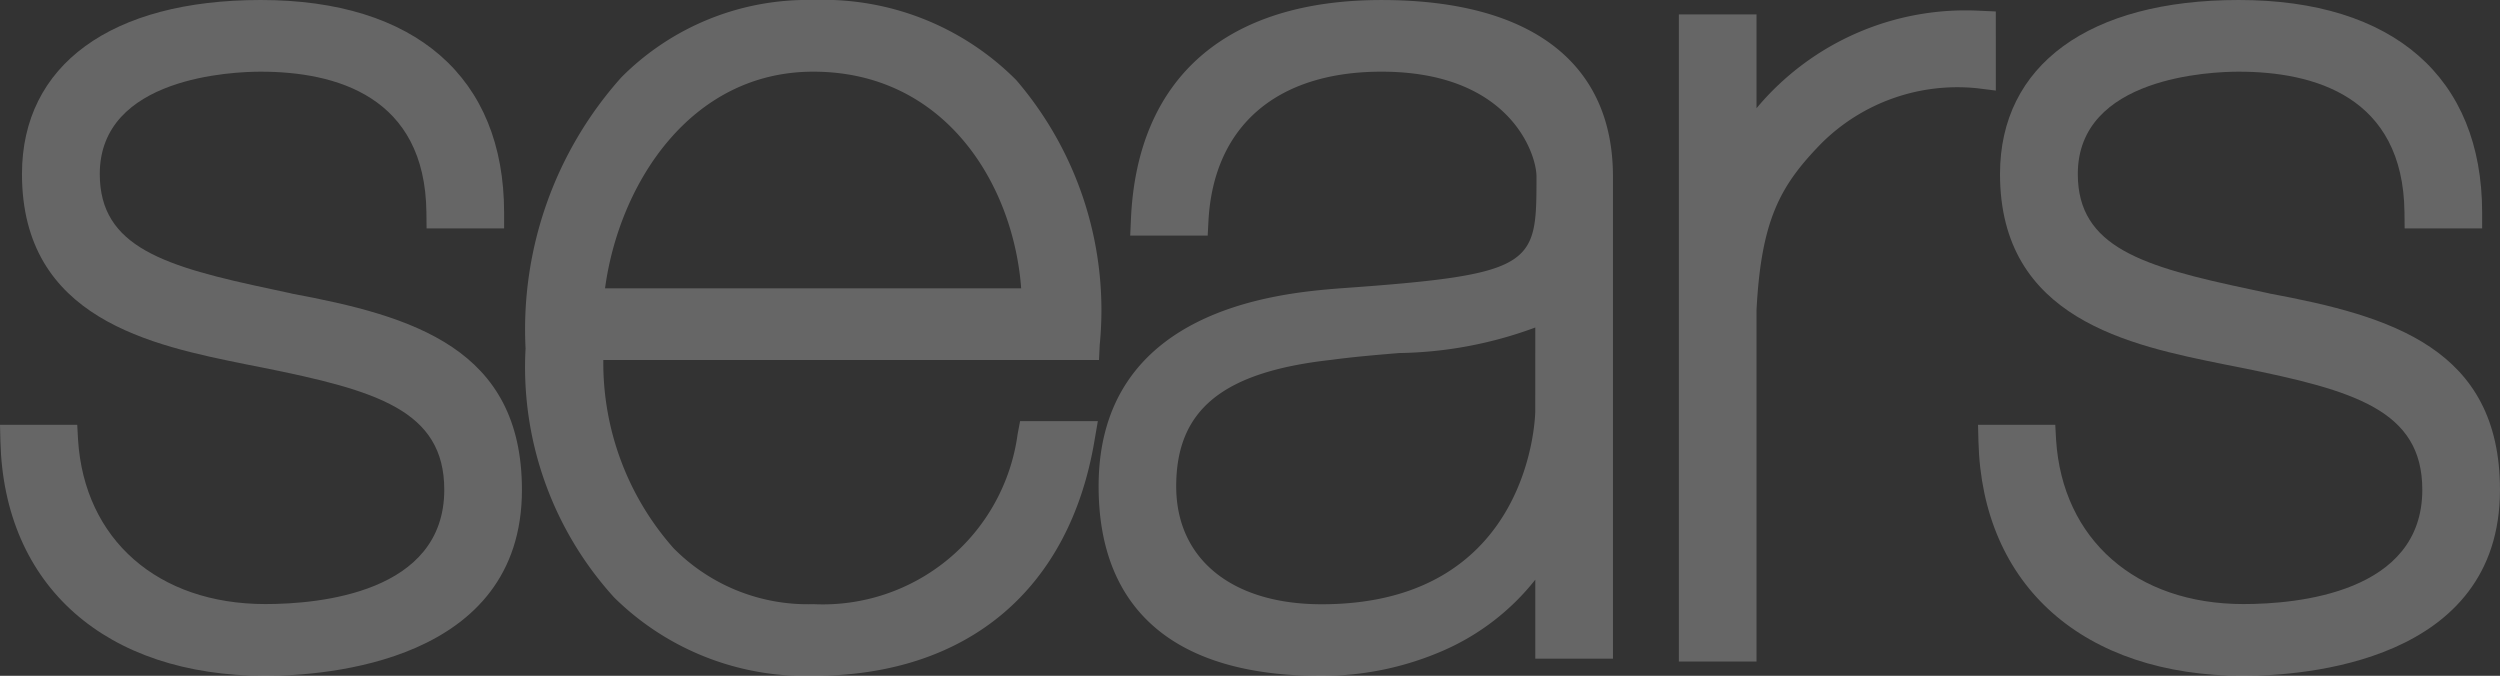 <svg xmlns="http://www.w3.org/2000/svg" xmlns:xlink="http://www.w3.org/1999/xlink" width="77.682" height="21" viewBox="0 0 77.682 21">
  <rect x="0" y="0" width="77.682" height="21" fill="#333333" stroke="none"/>
  <defs>
    <clipPath id="clip-path">
      <path id="Clip_2" data-name="Clip 2" d="M0,0H16.218V21H0Z" transform="translate(0 0)" fill="none"/>
    </clipPath>
    <clipPath id="clip-path-2">
      <path id="Clip_9" data-name="Clip 9" d="M0,0H16.218V21H0Z" transform="translate(0.463 0)" fill="none"/>
    </clipPath>
  </defs>
  <g id="clinet_4" opacity="0.25">
    <g id="Group_3" data-name="Group 3">
      <path id="Clip_2-2" data-name="Clip 2" d="M0,0H16.218V21H0Z" transform="translate(0 0)" fill="none"/>
      <g id="Group_3-2" data-name="Group 3" clip-path="url(#clip-path)">
        <path id="Fill_1" data-name="Fill 1" d="M9.059,9.119l-.6-.129C5.121,8.283,3.1,7.688,3.1,5.407c0-3.027,4.167-3.18,5-3.18,2.328,0,5.111.759,5.15,4.375l.005.495h2.409V6.6C15.661,2.4,12.9,0,8.1,0,3.455,0,.683,2.021.683,5.407c0,4.506,4.034,5.322,6.979,5.917l.507.1c3.507.707,5.636,1.315,5.636,3.794,0,3.206-3.888,3.552-5.559,3.552-3.34,0-5.625-2.005-5.821-5.108L2.4,13.2H0l.013.512C.125,18.206,3.28,21,8.246,21c1.87,0,7.972-.416,7.972-5.778,0-4.4-3.393-5.4-7.159-6.1" transform="translate(0 0)" fill="#fff"/>
      </g>
    </g>
    <path id="Fill_4" data-name="Fill 4" d="M8.94,21a8.455,8.455,0,0,1-6.188-2.436A10.632,10.632,0,0,1,0,10.827,11.745,11.745,0,0,1,2.979,2.4,8.164,8.164,0,0,1,8.94,0a8.457,8.457,0,0,1,6.307,2.489,10.975,10.975,0,0,1,2.594,8.22l-.023.477H2.416A8.681,8.681,0,0,0,4.6,17.036a5.857,5.857,0,0,0,4.34,1.737,6.109,6.109,0,0,0,6.349-5.281l.077-.407h2.416l-.1.582C16.908,18.327,13.721,21,8.94,21Zm0-18.773c-3.822,0-6.034,3.49-6.471,6.732H15.4C15.158,5.717,13.031,2.227,8.94,2.227Z" transform="translate(16.331)" fill="#fff"/>
    <path id="Fill_6" data-name="Fill 6" d="M6.894,21C2.384,21,0,18.962,0,15.109c0-5.531,5.633-6,7.483-6.149,6.123-.432,6.123-.721,6.123-3.48,0-.687-.817-3.254-4.816-3.254-3.251,0-5.21,1.684-5.376,4.621l-.025.472H.982L1.005,6.8C1.2,2.414,3.964,0,8.79,0c4.638,0,7.192,1.947,7.192,5.481V20.465H13.569V18.011a7.426,7.426,0,0,1-2.829,2.19A9.411,9.411,0,0,1,6.894,21Zm6.675-10.825a12.667,12.667,0,0,1-4.23.794c-.7.058-1.415.118-2.118.213-3.371.375-4.81,1.55-4.81,3.929,0,2.26,1.732,3.664,4.519,3.664,6.562,0,6.638-5.945,6.638-6Z" transform="translate(34.137 0.001)" fill="#fff"/>
    <g id="Group_10" data-name="Group 10" transform="translate(61)">
      <path id="Clip_9-2" data-name="Clip 9" d="M0,0H16.218V21H0Z" transform="translate(0.463 0)" fill="none"/>
      <g id="Group_10-2" data-name="Group 10" clip-path="url(#clip-path-2)">
        <path id="Fill_8" data-name="Fill 8" d="M9.059,9.119l-.6-.129C5.121,8.283,3.1,7.688,3.1,5.407c0-3.027,4.166-3.18,5-3.18,2.329,0,5.112.759,5.151,4.375l.005.495h2.408V6.6C15.661,2.4,12.9,0,8.1,0,3.455,0,.683,2.021.683,5.407c0,4.506,4.035,5.322,6.98,5.917l.506.1c3.507.707,5.636,1.315,5.636,3.794,0,3.206-3.888,3.552-5.558,3.552-3.34,0-5.625-2.005-5.822-5.108L2.4,13.2H0l.013.513C.126,18.206,3.282,21,8.247,21c1.87,0,7.971-.417,7.971-5.779,0-4.4-3.393-5.4-7.159-6.1" transform="translate(0.463 0)" fill="#fff"/>
      </g>
    </g>
    <path id="Fill_11" data-name="Fill 11" d="M9.848.029,9.369.008A8.459,8.459,0,0,0,2.413,3.036V.12H0V20.228H2.413V9.307c.146-2.81.739-3.868,2.006-5.17a5.99,5.99,0,0,1,4.868-1.72l.562.07Z" transform="translate(52.167 0.327)" fill="#fff"/>
  </g>
</svg>
